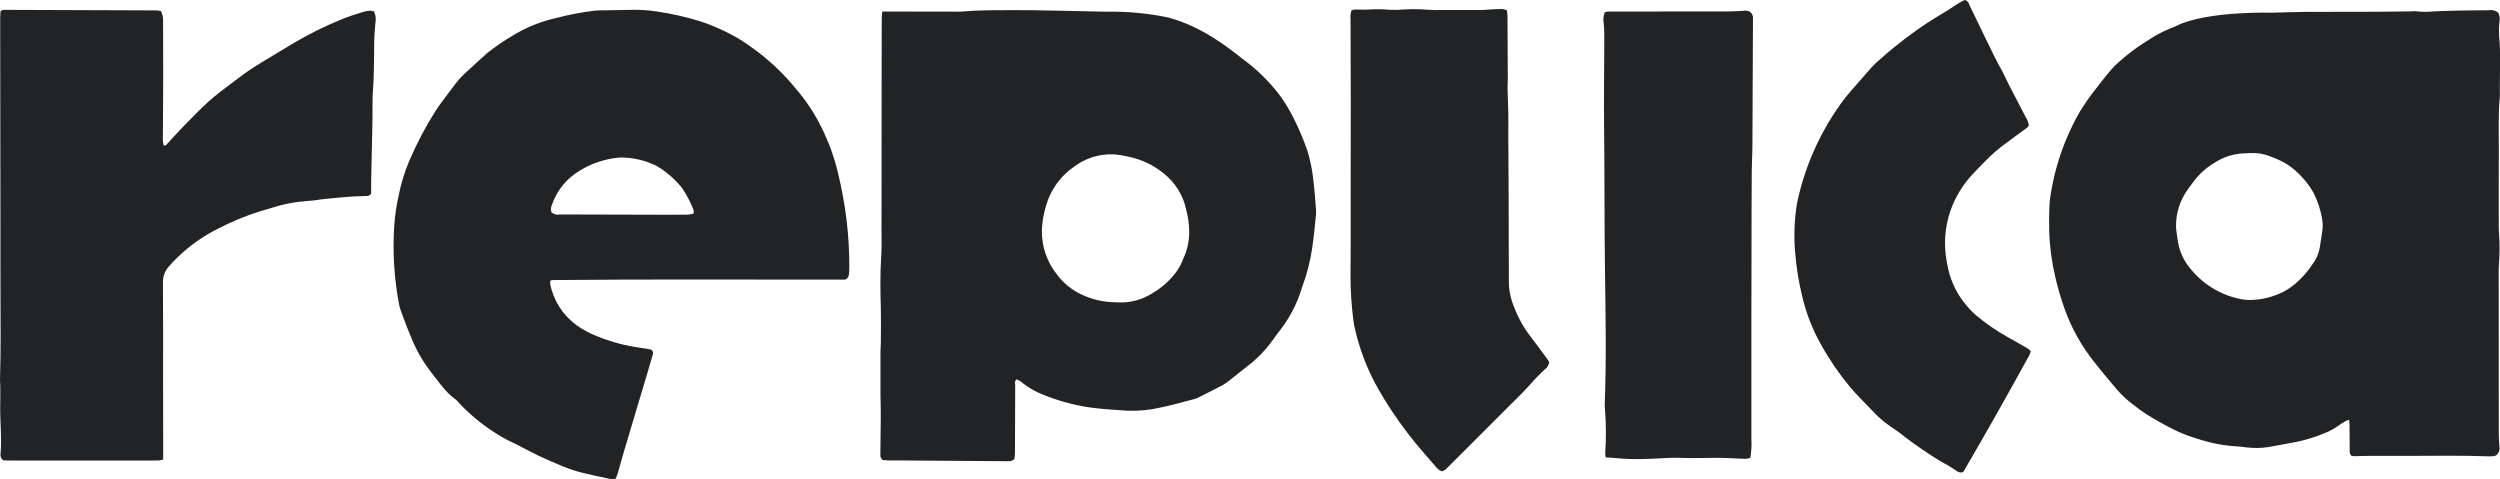 <?xml version="1.0" encoding="UTF-8"?><svg id="b" xmlns="http://www.w3.org/2000/svg" viewBox="0 0 408.39 78.25"><defs><style>.d{fill:#222325;fill-rule:evenodd;stroke-width:0px;}</style></defs><g id="c"><path class="d" d="m.55,75.21c-.36-.25-.54-.69-.46-1.11.23-2.46-.07-4.87-.06-7.33,0-1.62.07-3.24-.03-4.85.15-4.64.09-9.32.08-13.96-.02-4.59,0-9.19-.01-13.78C.05,23.75.04,13.33.03,2.91c0-.37.04-.75.05-1.05.06-.06.12-.11.18-.15.07-.05.15-.08.23-.1,8.38.02,16.76.06,25.14.09.23.02.46.07.68.13.11.26.21.54.28.81.04.29.06.59.05.89,0,3.02.02,6.04.02,9.06,0,3.19-.04,6.38-.05,9.57-.05.53,0,1.07.12,1.59.23.06.47-.05.59-.26.81-.87,1.59-1.77,2.43-2.62,1.43-1.46,2.84-2.94,4.35-4.31,1.23-1.11,2.58-2.09,3.9-3.09,1.15-.87,2.3-1.75,3.53-2.53,2.19-1.38,4.45-2.67,6.66-4.03,2.42-1.42,4.94-2.66,7.54-3.72,1.13-.49,2.32-.83,3.49-1.21.36-.12.74-.19,1.12-.23.25,0,.51.04.75.11.27.55.35,1.16.25,1.76-.17,1.65-.25,3.31-.22,4.97-.05,2.04-.03,4.08-.19,6.12-.13,1.61-.05,3.23-.08,4.85-.07,3.36-.15,6.72-.22,10.08-.01.67,0,1.35,0,1.99-.17.27-.48.42-.8.39-.85.04-1.7.03-2.55.1-1.44.11-2.88.24-4.31.39-.85.08-1.69.27-2.53.3-2.08.13-4.14.52-6.12,1.17-2.47.65-4.87,1.53-7.18,2.62-1.14.57-2.3,1.11-3.39,1.78-2.3,1.38-4.37,3.11-6.14,5.12-.66.73-1.02,1.68-.99,2.66.04,5.4.02,10.8.02,16.21,0,3.53,0,7.06.02,10.59v2.09c-.23.08-.46.14-.7.17-1.32.02-2.64.01-3.96.01-6.72,0-13.45,0-20.17,0-.46,0-.93-.02-1.28-.03Zm69.75-14.57c-1.27-1.66-2.31-3.48-3.09-5.42-.63-1.44-1.15-2.93-1.71-4.4-.13-.36-.23-.73-.31-1.1-.8-4.23-1.07-8.54-.79-12.83.11-1.66.36-3.3.72-4.92.37-1.92.94-3.8,1.7-5.6,1.21-2.86,2.66-5.61,4.32-8.24.23-.36.47-.71.72-1.05.89-1.2,1.77-2.39,2.68-3.57.39-.5.82-.98,1.29-1.41,1.24-1.16,2.5-2.3,3.77-3.44,1.3-1.03,2.67-1.97,4.09-2.81,2.25-1.38,4.72-2.38,7.3-2.94,2.06-.54,4.15-.94,6.26-1.18.42-.04.85-.05,1.27-.04,1.36-.02,2.72-.04,4.08-.07,1.57-.07,3.15.01,4.7.26,2.36.34,4.68.86,6.96,1.56,2.31.75,4.52,1.76,6.61,3,1.43.91,2.81,1.91,4.13,2.99,1.93,1.61,3.69,3.4,5.26,5.36,1.59,1.89,2.94,3.97,4.01,6.19,1.1,2.21,1.95,4.54,2.54,6.93.65,2.64,1.15,5.32,1.48,8.02.3,2.49.45,4.99.45,7.5,0,.43-.02.85-.05,1.28,0,.41-.23.78-.59.97-16.03.02-31.98-.09-47.94.07-.1.03-.19.08-.27.15-.03.15-.04.3-.02.45.52,2.7,2.05,5.11,4.27,6.74,1,.72,2.09,1.32,3.24,1.77,2.4,1,4.92,1.67,7.5,1.99.54.06,1.08.19,1.53.27.26.22.35.59.2.9-.26.9-.52,1.8-.79,2.69-1.29,4.32-2.58,8.64-3.87,12.96-.36,1.22-.69,2.45-1.05,3.68-.08.28-.21.54-.33.87-.29.04-.59.05-.88.02-1.7-.36-3.41-.71-5.1-1.15-.98-.27-1.95-.61-2.89-1.01-1.3-.53-2.58-1.1-3.85-1.7-1.08-.51-2.12-1.09-3.18-1.63-.87-.45-1.77-.83-2.61-1.33-2.62-1.51-5.01-3.39-7.08-5.59-.15-.2-.33-.39-.52-.56-1.75-1.21-2.86-3.01-4.16-4.62Zm19.8-25.94c.4.33.93.45,1.43.33,6.12.03,12.23.04,18.35.05.85,0,1.7,0,2.55-.02.3-.04.59-.09.88-.18.02-.18.02-.37,0-.55-.49-1.27-1.12-2.48-1.88-3.6-.7-.91-1.52-1.72-2.43-2.42-.55-.46-1.15-.87-1.77-1.23-1.84-.9-3.86-1.36-5.9-1.35-.09,0-.17,0-.25.02-2.29.21-4.51.95-6.46,2.18-2.09,1.26-3.67,3.22-4.46,5.54-.19.39-.21.84-.06,1.24h0Zm54.17,40.49c-.3-.17-.48-.5-.46-.85.02-2,.05-4,.07-5.99,0-.68,0-1.36-.01-2.04,0-.55-.04-1.11-.04-1.66,0-2.38,0-4.76,0-7.15,0-.47.05-.93.06-1.4.02-1.87.04-3.73,0-5.6-.08-2.85-.13-5.7.06-8.55.1-1.52.05-3.06.05-4.59.01-7.74.02-15.48.02-23.23,0-3.74,0-7.49.02-11.23,0-.29.05-.58.09-1.02h1.14c3.79,0,7.57.03,11.36.02.72,0,1.44-.1,2.16-.13,1.1-.04,2.21-.1,3.32-.1,2.26-.01,4.51-.03,6.76,0,3.95.06,7.91.17,11.86.24,3.37-.06,6.74.25,10.04.93,5.65,1.49,10.04,5.07,12.15,6.73,2.45,1.77,4.61,3.92,6.4,6.35.75,1.09,1.42,2.22,2.01,3.4.89,1.75,1.64,3.55,2.27,5.4.47,1.55.78,3.14.95,4.74.2,1.6.3,3.21.43,4.82.02.25.02.51,0,.76-.2,1.86-.35,3.73-.64,5.57-.3,2.02-.8,4.01-1.5,5.93-.06.16-.12.32-.17.48-.79,2.66-2.1,5.13-3.84,7.28-.28.38-.57.74-.83,1.13-1.18,1.67-2.6,3.15-4.23,4.39-.96.78-1.93,1.54-2.9,2.3-.36.3-.75.57-1.15.8-1.35.71-2.72,1.4-4.09,2.08-.31.13-.64.24-.97.3-1.69.43-3.36.94-5.07,1.27-1.78.41-3.61.59-5.44.52-2-.14-3.99-.24-5.97-.51-2.91-.41-5.75-1.22-8.45-2.39-.93-.42-1.81-.95-2.62-1.58-.3-.28-.66-.5-1.06-.64-.23.21-.31.54-.21.84-.02,2.77-.02,5.53-.03,8.3,0,.94,0,1.87-.01,2.81,0,.38-.06.75-.08,1.04-.26.28-.64.42-1.02.38-5.74-.04-11.49-.08-17.23-.12-.72,0-1.45.01-2.17,0-.38-.01-.75-.06-1.03-.07h0Zm28.4-30.33c1.03,1.37,2.37,2.46,3.91,3.2,1.8.88,3.78,1.33,5.79,1.32,2.14.17,4.27-.39,6.05-1.59.03-.02.07-.04.11-.06,1.34-.82,2.53-1.89,3.49-3.14.52-.67.94-1.42,1.23-2.22.67-1.39,1.02-2.92,1.01-4.46,0-1.23-.16-2.46-.48-3.65-.5-2.36-1.81-4.46-3.7-5.95-1.59-1.3-3.46-2.2-5.46-2.65-.54-.11-1.08-.26-1.62-.33-2.51-.4-5.07.19-7.16,1.63-.45.32-.9.64-1.33.99-1.42,1.22-2.53,2.76-3.23,4.49-.63,1.63-1,3.35-1.08,5.09-.07,2.66.81,5.26,2.48,7.33h0Zm58.41,27.32c-.47-.55-.9-1.13-1.34-1.7-1.67-2.2-3.2-4.5-4.57-6.9-1.86-3.26-3.19-6.78-3.96-10.45-.05-.25-.09-.5-.12-.76-.31-2.4-.47-4.82-.48-7.24.06-4.59.02-9.19.03-13.78,0-4.8.02-9.61.02-14.42,0-4.63-.03-9.27-.04-13.91-.07-.45,0-.91.17-1.32.17-.08.34-.13.53-.15,1.06.05,2.12.04,3.18-.04.85-.02,1.7.01,2.54.09.81.04,1.61.02,2.42-.06.85-.05,1.7-.06,2.55-.02.76.02,1.53.11,2.29.12,2.64,0,5.27,0,7.91-.01.42,0,.85-.07,1.27-.09.64-.03,1.27-.07,1.91-.07.27.04.53.11.77.21.04.35.1.68.1,1.02.02,3.44.04,6.89.05,10.33,0,.47-.05.94-.04,1.4.03,1.32.1,2.63.12,3.95.02,1.45,0,2.89,0,4.33,0,.68.02,1.35.02,2.03.02,2.76.03,5.53.04,8.29,0,3.11,0,6.21.02,9.32,0,1.19.04,2.38.01,3.57,0,1.49.31,2.97.9,4.34.65,1.71,1.56,3.32,2.68,4.76.94,1.21,1.83,2.45,2.74,3.68.1.14.17.29.27.45-.06.47-.31.89-.69,1.17-.94.87-1.82,1.78-2.65,2.75-1.18,1.28-2.44,2.49-3.67,3.72-2.4,2.41-4.81,4.81-7.22,7.22-.81.81-1.63,1.61-2.44,2.43-.22.28-.54.47-.89.55-.42-.18-.77-.47-1.04-.84-1.15-1.31-2.28-2.63-3.4-3.96h0ZM262.6,1.88h7.02c4.25,0,8.51,0,12.77-.01.81,0,1.61-.06,2.42-.11.38-.06.76,0,1.1.19.34.28.51.71.45,1.14-.02,1.28-.01,2.55-.02,3.83-.02,5.57-.04,11.15-.07,16.72,0,1.4-.1,2.8-.11,4.21-.02,2.16-.02,4.33-.03,6.5-.01,5.83-.02,11.66-.03,17.49,0,6.6.01,13.19,0,19.78.06,1.06,0,2.13-.17,3.18-.26.08-.53.13-.8.15-1.23-.04-2.46-.11-3.69-.15-.64-.02-1.27,0-1.91,0-1.1,0-2.2.04-3.31.03s-2.21-.07-3.31-.04c-1.23.03-2.46.15-3.69.17-1.74.08-3.49.04-5.22-.12-.54-.06-1.09-.08-1.69-.12-.05-.21-.08-.43-.09-.65.17-2.42.15-4.84-.04-7.26-.03-.21-.04-.42-.04-.64.29-7.44.14-14.89.04-22.33-.11-7.61-.05-15.22-.14-22.83-.05-4.04,0-8.08.02-12.12,0-1.19.02-2.38,0-3.57,0-.59-.04-1.19-.11-1.78-.08-.52,0-1.05.21-1.53.15-.06.31-.1.48-.11h0Zm30.63,39.23c-.21-2.63-.1-5.27.32-7.88.7-3.37,1.81-6.65,3.29-9.76,1.1-2.31,2.4-4.51,3.9-6.58.52-.72,1.08-1.42,1.67-2.09,1.11-1.29,2.23-2.57,3.36-3.84.41-.43.84-.84,1.3-1.22.77-.68,1.52-1.36,2.32-1.99,2.53-2.08,5.22-3.96,8.05-5.62.81-.46,1.57-1.02,2.36-1.51.39-.25.81-.45,1.16-.63.36.1.64.39.72.75.87,1.8,1.73,3.6,2.61,5.4.89,1.84,1.77,3.68,2.77,5.46.37.66.66,1.38,1.01,2.06.93,1.82,1.88,3.63,2.82,5.43.28.42.46.9.53,1.4-.06.12-.14.23-.23.33-1.44,1.06-2.89,2.1-4.31,3.18-.67.52-1.31,1.08-1.92,1.67-.86.83-1.68,1.69-2.5,2.56-1.49,1.53-2.67,3.32-3.5,5.29-1.06,2.57-1.45,5.37-1.11,8.12.09.76.23,1.51.39,2.26.5,2.26,1.56,4.35,3.08,6.09.49.59,1.03,1.13,1.62,1.63,1.54,1.28,3.19,2.41,4.93,3.39,1.08.6,2.15,1.21,3.22,1.82.23.16.45.34.66.52-.07.24-.16.47-.26.7-3.49,6.37-7.07,12.7-10.73,18.98-.06.06-.14.11-.22.14-.34.06-.69-.04-.95-.27-.81-.55-1.65-1.05-2.51-1.5-2.07-1.26-4.08-2.63-6-4.1-.69-.56-1.41-1.09-2.16-1.57-1.13-.76-2.17-1.65-3.08-2.66-1.24-1.29-2.52-2.54-3.67-3.9-1.76-2.13-3.33-4.42-4.67-6.84-1.43-2.52-2.48-5.23-3.13-8.05-.57-2.36-.95-4.76-1.13-7.17h0Zm44.05,9.38c-.6-1.68-1.11-3.39-1.51-5.13-.59-2.48-.94-5.02-1.02-7.57-.03-1.45-.03-2.89.05-4.33.02-.42.06-.85.12-1.27.49-3.28,1.38-6.5,2.66-9.56.63-1.49,1.34-2.94,2.14-4.34.83-1.34,1.73-2.63,2.71-3.86.95-1.25,1.92-2.5,2.99-3.65,1.2-1.13,2.48-2.18,3.83-3.13.94-.65,1.92-1.24,2.89-1.85.93-.52,1.89-.97,2.88-1.35.19-.09.4-.16.58-.26,4.99-2.43,15.46-2.12,15.71-2.12,1.78-.04,3.57-.11,5.35-.13,3.74-.02,7.49,0,11.23-.02,2.04,0,4.08-.05,6.13-.07.17-.02.34-.03.51-.02,1.06.12,2.12.13,3.18.02,1.49-.06,2.97-.11,4.46-.13,1.45-.03,2.89-.03,4.34-.04.55-.12,1.13.02,1.58.37.25.44.33.96.21,1.46-.1,1.1-.1,2.21.02,3.31.09,1.14.08,2.29.08,3.44,0,1.53-.02,3.06-.04,4.59,0,.34.03.68,0,1.02-.27,2.93-.15,5.87-.16,8.8-.02,4.21-.02,8.42-.01,12.63,0,.68.09,1.36.11,2.04.02.85.03,1.7,0,2.54-.02.72-.12,1.44-.12,2.16,0,8.85,0,17.69.01,26.54,0,.81.05,1.62.11,2.42.12.6-.18,1.21-.73,1.48-.29.04-.59.07-.89.07-4.46-.17-8.93-.08-13.4-.08-2.13,0-4.25,0-6.38,0-.72,0-1.45.04-2.17.05-.21,0-.42-.02-.56-.03-.28-.25-.4-.62-.33-.99-.01-1.36-.02-2.72-.03-4.08,0-.24-.04-.49-.07-.83-.18.04-.35.09-.52.17-.44.26-.88.52-1.29.82-.66.47-1.37.86-2.12,1.15-1.53.65-3.12,1.14-4.74,1.47-1.5.28-3.01.57-4.52.83-1.22.19-2.46.2-3.69.04-.42-.05-.84-.13-1.27-.14-2.21-.11-4.4-.52-6.5-1.22-1.31-.37-2.58-.86-3.81-1.45-.57-.29-1.14-.57-1.7-.88-.85-.48-1.7-.95-2.54-1.46-.54-.33-1.07-.7-1.58-1.07s-1.01-.78-1.52-1.16c-.96-.78-1.83-1.66-2.6-2.62-1.05-1.23-2.08-2.47-3.08-3.74-2.14-2.65-3.83-5.63-4.98-8.84h0Zm18.49-11.08c.24,1.61.92,3.12,1.96,4.37,2,2.53,4.8,4.3,7.95,5,.66.16,1.34.23,2.02.22,1.84-.04,3.64-.5,5.28-1.32.71-.38,1.38-.83,2-1.35,1.06-.92,2-1.98,2.77-3.15.6-.78,1.01-1.69,1.18-2.65.14-.88.29-1.76.41-2.65.12-.71.11-1.44-.01-2.16-.25-1.47-.73-2.89-1.4-4.22-.52-.92-1.15-1.78-1.87-2.56-.77-.85-1.65-1.6-2.62-2.21-.85-.49-1.74-.89-2.66-1.21-.95-.38-1.97-.56-2.99-.52-.38,0-.76.04-1.15.05-1.75.05-3.46.59-4.92,1.56-1.43.85-2.66,2-3.62,3.37-.21.32-.47.6-.68.92-1.32,1.8-2.01,4-1.95,6.23.02.52.18,1.4.3,2.28h0Z"/></g></svg>